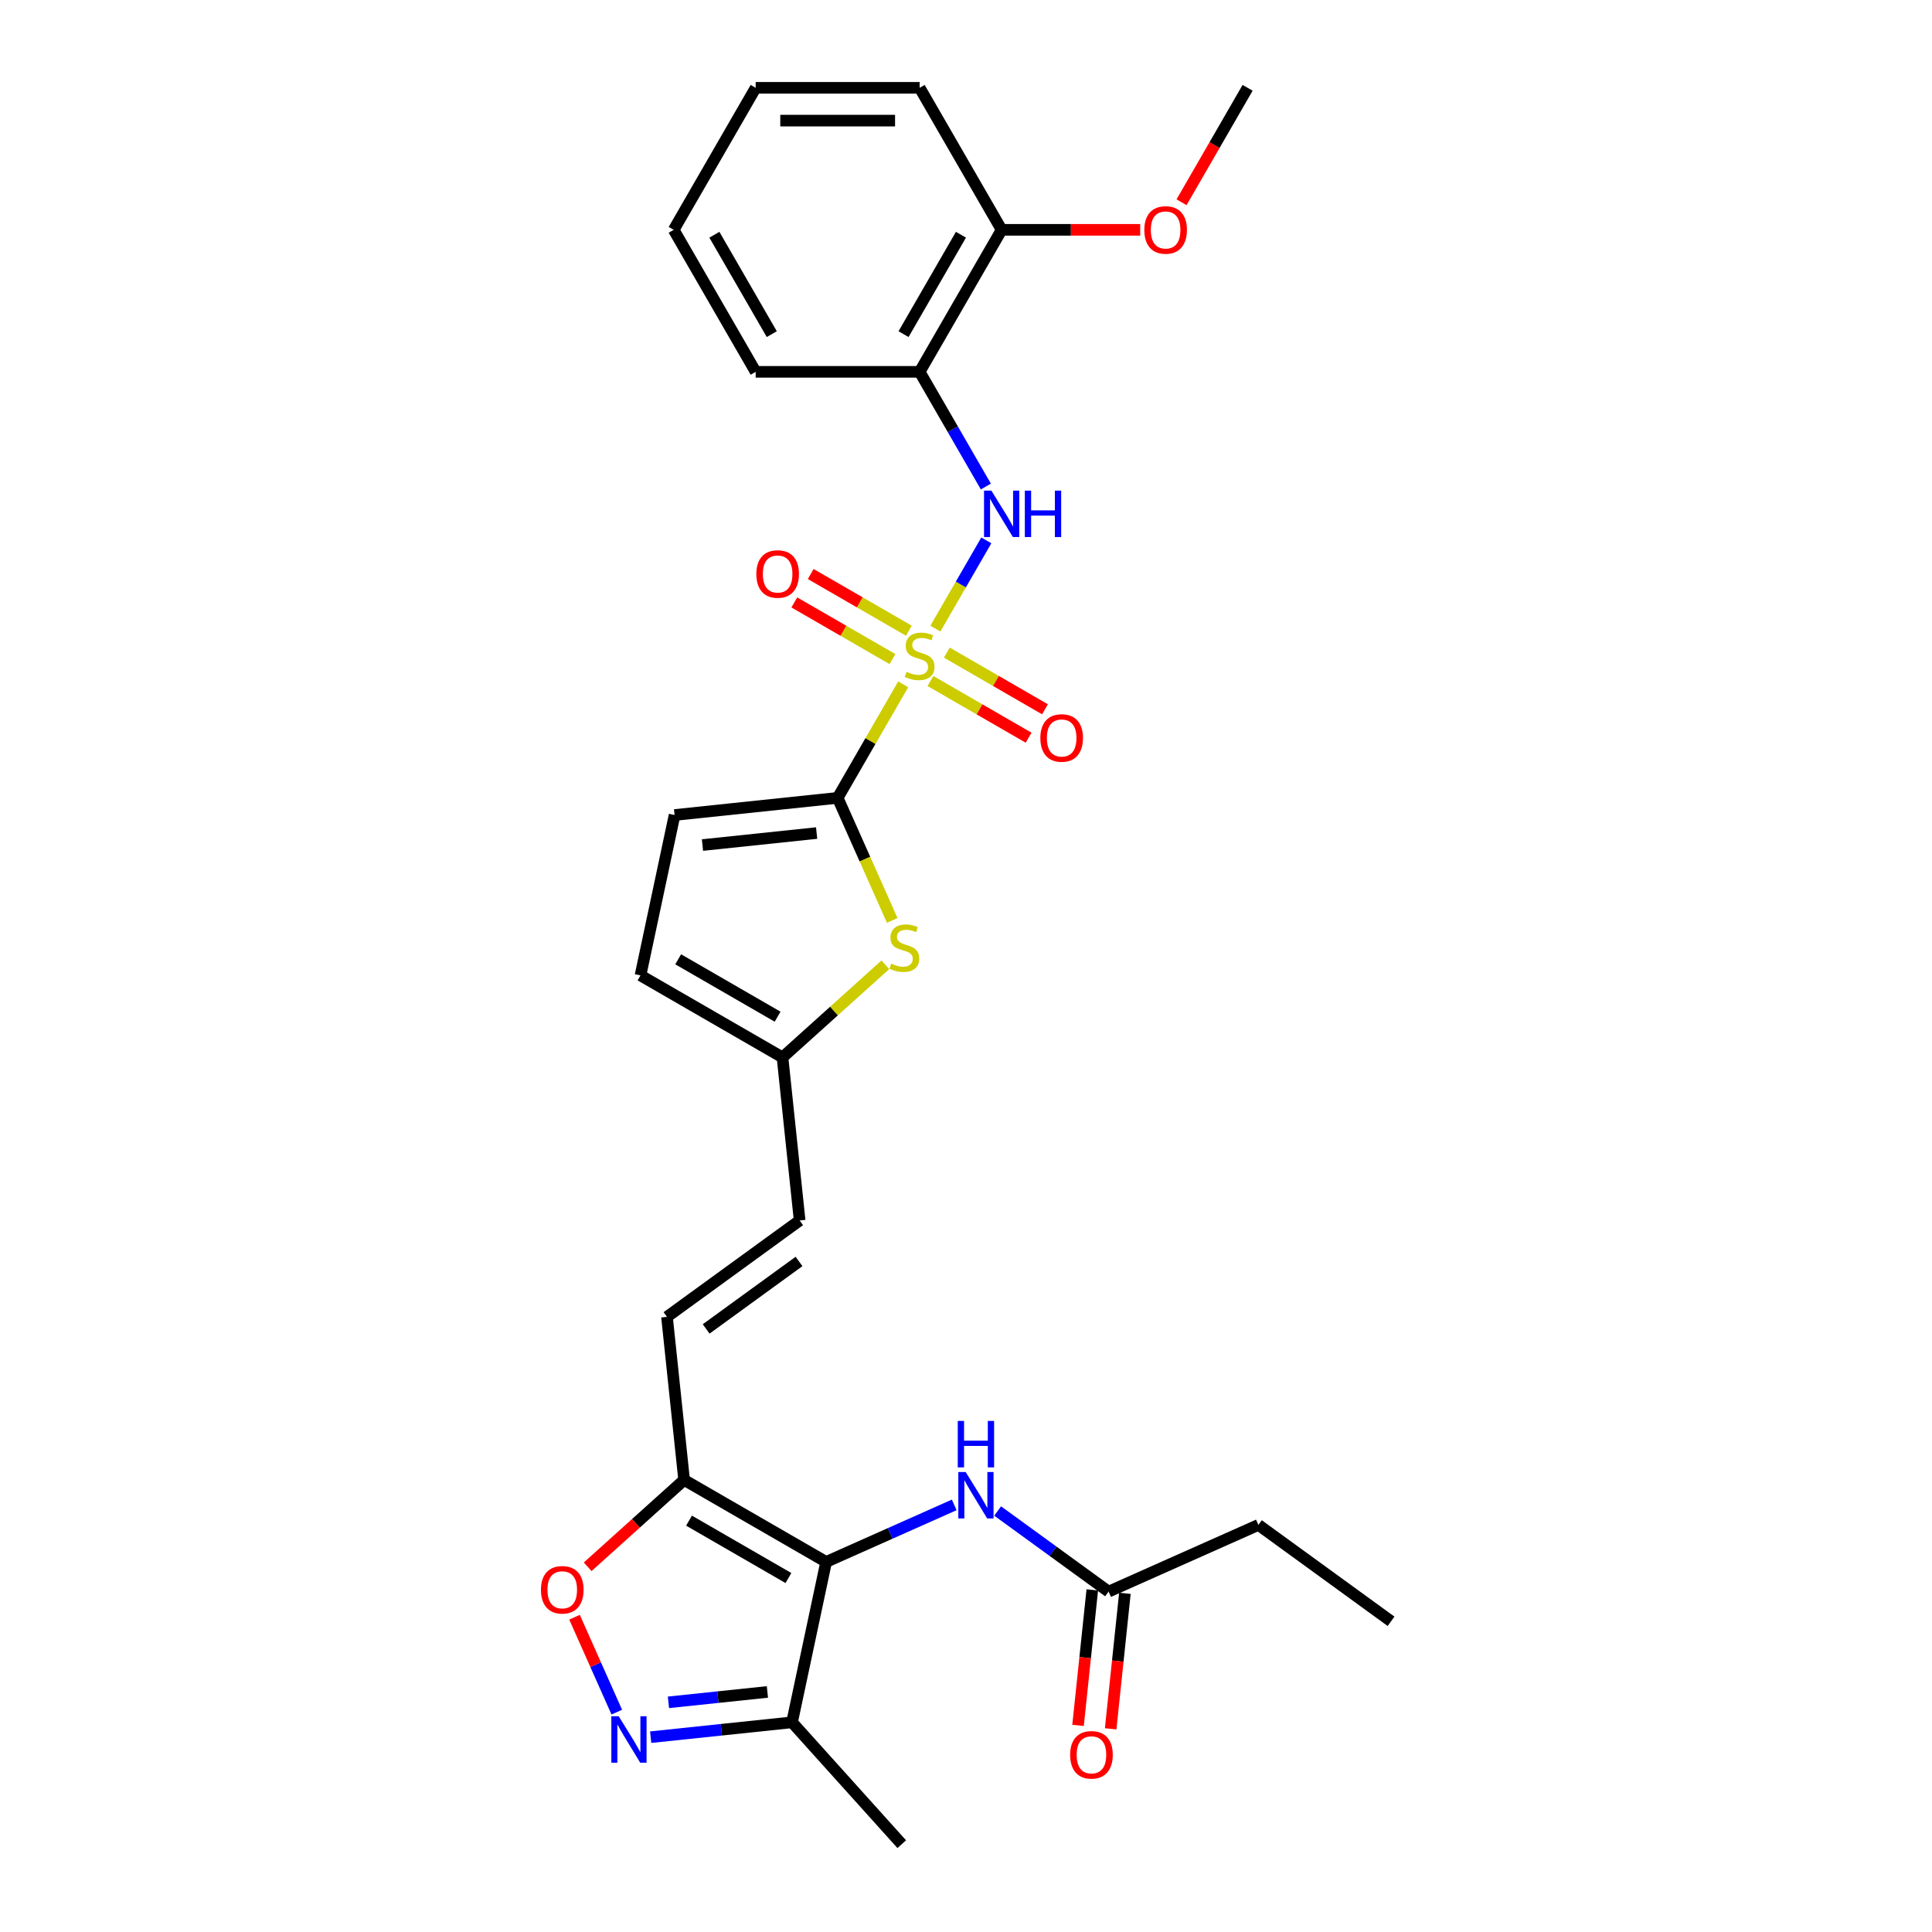 <?xml version='1.0' encoding='iso-8859-1'?>
<svg version='1.1' baseProfile='full'
              xmlns='http://www.w3.org/2000/svg'
                      xmlns:rdkit='http://www.rdkit.org/xml'
                      xmlns:xlink='http://www.w3.org/1999/xlink'
                  xml:space='preserve'
width='1000px' height='1000px' viewBox='0 0 1000 1000'>
<!-- END OF HEADER -->
<rect style='opacity:1.0;fill:#FFFFFF;stroke:none' width='1000' height='1000' x='0' y='0'> </rect>
<path class='bond-0' d='M 467.495,354.222 L 450.534,383.598' style='fill:none;fill-rule:evenodd;stroke:#CCCC00;stroke-width:6px;stroke-linecap:butt;stroke-linejoin:miter;stroke-opacity:1' />
<path class='bond-0' d='M 450.534,383.598 L 433.574,412.975' style='fill:none;fill-rule:evenodd;stroke:#000000;stroke-width:6px;stroke-linecap:butt;stroke-linejoin:miter;stroke-opacity:1' />
<path class='bond-4' d='M 484.156,325.364 L 497.338,302.532' style='fill:none;fill-rule:evenodd;stroke:#CCCC00;stroke-width:6px;stroke-linecap:butt;stroke-linejoin:miter;stroke-opacity:1' />
<path class='bond-4' d='M 497.338,302.532 L 510.52,279.7' style='fill:none;fill-rule:evenodd;stroke:#0000FF;stroke-width:6px;stroke-linecap:butt;stroke-linejoin:miter;stroke-opacity:1' />
<path class='bond-13' d='M 470.427,326.446 L 445.025,311.78' style='fill:none;fill-rule:evenodd;stroke:#CCCC00;stroke-width:6px;stroke-linecap:butt;stroke-linejoin:miter;stroke-opacity:1' />
<path class='bond-13' d='M 445.025,311.78 L 419.623,297.114' style='fill:none;fill-rule:evenodd;stroke:#FF0000;stroke-width:6px;stroke-linecap:butt;stroke-linejoin:miter;stroke-opacity:1' />
<path class='bond-13' d='M 461.939,341.146 L 436.537,326.481' style='fill:none;fill-rule:evenodd;stroke:#CCCC00;stroke-width:6px;stroke-linecap:butt;stroke-linejoin:miter;stroke-opacity:1' />
<path class='bond-13' d='M 436.537,326.481 L 411.136,311.815' style='fill:none;fill-rule:evenodd;stroke:#FF0000;stroke-width:6px;stroke-linecap:butt;stroke-linejoin:miter;stroke-opacity:1' />
<path class='bond-14' d='M 481.596,352.495 L 506.998,367.161' style='fill:none;fill-rule:evenodd;stroke:#CCCC00;stroke-width:6px;stroke-linecap:butt;stroke-linejoin:miter;stroke-opacity:1' />
<path class='bond-14' d='M 506.998,367.161 L 532.4,381.827' style='fill:none;fill-rule:evenodd;stroke:#FF0000;stroke-width:6px;stroke-linecap:butt;stroke-linejoin:miter;stroke-opacity:1' />
<path class='bond-14' d='M 490.084,337.795 L 515.485,352.46' style='fill:none;fill-rule:evenodd;stroke:#CCCC00;stroke-width:6px;stroke-linecap:butt;stroke-linejoin:miter;stroke-opacity:1' />
<path class='bond-14' d='M 515.485,352.46 L 540.887,367.126' style='fill:none;fill-rule:evenodd;stroke:#FF0000;stroke-width:6px;stroke-linecap:butt;stroke-linejoin:miter;stroke-opacity:1' />
<path class='bond-5' d='M 433.574,412.975 L 447.694,444.69' style='fill:none;fill-rule:evenodd;stroke:#000000;stroke-width:6px;stroke-linecap:butt;stroke-linejoin:miter;stroke-opacity:1' />
<path class='bond-5' d='M 447.694,444.69 L 461.815,476.406' style='fill:none;fill-rule:evenodd;stroke:#CCCC00;stroke-width:6px;stroke-linecap:butt;stroke-linejoin:miter;stroke-opacity:1' />
<path class='bond-9' d='M 433.574,412.975 L 349.164,421.846' style='fill:none;fill-rule:evenodd;stroke:#000000;stroke-width:6px;stroke-linecap:butt;stroke-linejoin:miter;stroke-opacity:1' />
<path class='bond-9' d='M 422.687,431.187 L 363.6,437.398' style='fill:none;fill-rule:evenodd;stroke:#000000;stroke-width:6px;stroke-linecap:butt;stroke-linejoin:miter;stroke-opacity:1' />
<path class='bond-1' d='M 427.603,808.451 L 354.099,766.013' style='fill:none;fill-rule:evenodd;stroke:#000000;stroke-width:6px;stroke-linecap:butt;stroke-linejoin:miter;stroke-opacity:1' />
<path class='bond-1' d='M 408.09,816.786 L 356.638,787.079' style='fill:none;fill-rule:evenodd;stroke:#000000;stroke-width:6px;stroke-linecap:butt;stroke-linejoin:miter;stroke-opacity:1' />
<path class='bond-6' d='M 427.603,808.451 L 409.957,891.471' style='fill:none;fill-rule:evenodd;stroke:#000000;stroke-width:6px;stroke-linecap:butt;stroke-linejoin:miter;stroke-opacity:1' />
<path class='bond-8' d='M 427.603,808.451 L 460.753,793.691' style='fill:none;fill-rule:evenodd;stroke:#000000;stroke-width:6px;stroke-linecap:butt;stroke-linejoin:miter;stroke-opacity:1' />
<path class='bond-8' d='M 460.753,793.691 L 493.903,778.932' style='fill:none;fill-rule:evenodd;stroke:#0000FF;stroke-width:6px;stroke-linecap:butt;stroke-linejoin:miter;stroke-opacity:1' />
<path class='bond-2' d='M 354.099,766.013 L 345.228,681.603' style='fill:none;fill-rule:evenodd;stroke:#000000;stroke-width:6px;stroke-linecap:butt;stroke-linejoin:miter;stroke-opacity:1' />
<path class='bond-7' d='M 354.099,766.013 L 329.14,788.487' style='fill:none;fill-rule:evenodd;stroke:#000000;stroke-width:6px;stroke-linecap:butt;stroke-linejoin:miter;stroke-opacity:1' />
<path class='bond-7' d='M 329.14,788.487 L 304.181,810.96' style='fill:none;fill-rule:evenodd;stroke:#FF0000;stroke-width:6px;stroke-linecap:butt;stroke-linejoin:miter;stroke-opacity:1' />
<path class='bond-3' d='M 319.251,886.203 L 308.313,861.635' style='fill:none;fill-rule:evenodd;stroke:#0000FF;stroke-width:6px;stroke-linecap:butt;stroke-linejoin:miter;stroke-opacity:1' />
<path class='bond-3' d='M 308.313,861.635 L 297.375,837.068' style='fill:none;fill-rule:evenodd;stroke:#FF0000;stroke-width:6px;stroke-linecap:butt;stroke-linejoin:miter;stroke-opacity:1' />
<path class='bond-31' d='M 336.784,899.162 L 373.371,895.316' style='fill:none;fill-rule:evenodd;stroke:#0000FF;stroke-width:6px;stroke-linecap:butt;stroke-linejoin:miter;stroke-opacity:1' />
<path class='bond-31' d='M 373.371,895.316 L 409.957,891.471' style='fill:none;fill-rule:evenodd;stroke:#000000;stroke-width:6px;stroke-linecap:butt;stroke-linejoin:miter;stroke-opacity:1' />
<path class='bond-31' d='M 345.986,881.126 L 371.596,878.434' style='fill:none;fill-rule:evenodd;stroke:#0000FF;stroke-width:6px;stroke-linecap:butt;stroke-linejoin:miter;stroke-opacity:1' />
<path class='bond-31' d='M 371.596,878.434 L 397.207,875.743' style='fill:none;fill-rule:evenodd;stroke:#000000;stroke-width:6px;stroke-linecap:butt;stroke-linejoin:miter;stroke-opacity:1' />
<path class='bond-11' d='M 510.285,251.826 L 493.148,222.144' style='fill:none;fill-rule:evenodd;stroke:#0000FF;stroke-width:6px;stroke-linecap:butt;stroke-linejoin:miter;stroke-opacity:1' />
<path class='bond-11' d='M 493.148,222.144 L 476.011,192.463' style='fill:none;fill-rule:evenodd;stroke:#000000;stroke-width:6px;stroke-linecap:butt;stroke-linejoin:miter;stroke-opacity:1' />
<path class='bond-12' d='M 458.267,499.361 L 431.644,523.333' style='fill:none;fill-rule:evenodd;stroke:#CCCC00;stroke-width:6px;stroke-linecap:butt;stroke-linejoin:miter;stroke-opacity:1' />
<path class='bond-12' d='M 431.644,523.333 L 405.021,547.304' style='fill:none;fill-rule:evenodd;stroke:#000000;stroke-width:6px;stroke-linecap:butt;stroke-linejoin:miter;stroke-opacity:1' />
<path class='bond-21' d='M 409.957,891.471 L 466.749,954.545' style='fill:none;fill-rule:evenodd;stroke:#000000;stroke-width:6px;stroke-linecap:butt;stroke-linejoin:miter;stroke-opacity:1' />
<path class='bond-17' d='M 516.378,782.093 L 545.092,802.955' style='fill:none;fill-rule:evenodd;stroke:#0000FF;stroke-width:6px;stroke-linecap:butt;stroke-linejoin:miter;stroke-opacity:1' />
<path class='bond-17' d='M 545.092,802.955 L 573.806,823.817' style='fill:none;fill-rule:evenodd;stroke:#000000;stroke-width:6px;stroke-linecap:butt;stroke-linejoin:miter;stroke-opacity:1' />
<path class='bond-16' d='M 349.164,421.846 L 331.517,504.867' style='fill:none;fill-rule:evenodd;stroke:#000000;stroke-width:6px;stroke-linecap:butt;stroke-linejoin:miter;stroke-opacity:1' />
<path class='bond-10' d='M 345.228,681.603 L 413.893,631.715' style='fill:none;fill-rule:evenodd;stroke:#000000;stroke-width:6px;stroke-linecap:butt;stroke-linejoin:miter;stroke-opacity:1' />
<path class='bond-10' d='M 365.505,687.853 L 413.571,652.931' style='fill:none;fill-rule:evenodd;stroke:#000000;stroke-width:6px;stroke-linecap:butt;stroke-linejoin:miter;stroke-opacity:1' />
<path class='bond-18' d='M 476.011,192.463 L 518.449,118.959' style='fill:none;fill-rule:evenodd;stroke:#000000;stroke-width:6px;stroke-linecap:butt;stroke-linejoin:miter;stroke-opacity:1' />
<path class='bond-18' d='M 467.676,172.949 L 497.382,121.497' style='fill:none;fill-rule:evenodd;stroke:#000000;stroke-width:6px;stroke-linecap:butt;stroke-linejoin:miter;stroke-opacity:1' />
<path class='bond-22' d='M 476.011,192.463 L 391.136,192.463' style='fill:none;fill-rule:evenodd;stroke:#000000;stroke-width:6px;stroke-linecap:butt;stroke-linejoin:miter;stroke-opacity:1' />
<path class='bond-15' d='M 405.021,547.304 L 413.893,631.715' style='fill:none;fill-rule:evenodd;stroke:#000000;stroke-width:6px;stroke-linecap:butt;stroke-linejoin:miter;stroke-opacity:1' />
<path class='bond-29' d='M 405.021,547.304 L 331.517,504.867' style='fill:none;fill-rule:evenodd;stroke:#000000;stroke-width:6px;stroke-linecap:butt;stroke-linejoin:miter;stroke-opacity:1' />
<path class='bond-29' d='M 402.483,526.238 L 351.03,496.532' style='fill:none;fill-rule:evenodd;stroke:#000000;stroke-width:6px;stroke-linecap:butt;stroke-linejoin:miter;stroke-opacity:1' />
<path class='bond-19' d='M 565.365,822.93 L 561.679,857.997' style='fill:none;fill-rule:evenodd;stroke:#000000;stroke-width:6px;stroke-linecap:butt;stroke-linejoin:miter;stroke-opacity:1' />
<path class='bond-19' d='M 561.679,857.997 L 557.994,893.064' style='fill:none;fill-rule:evenodd;stroke:#FF0000;stroke-width:6px;stroke-linecap:butt;stroke-linejoin:miter;stroke-opacity:1' />
<path class='bond-19' d='M 582.247,824.704 L 578.561,859.771' style='fill:none;fill-rule:evenodd;stroke:#000000;stroke-width:6px;stroke-linecap:butt;stroke-linejoin:miter;stroke-opacity:1' />
<path class='bond-19' d='M 578.561,859.771 L 574.876,894.838' style='fill:none;fill-rule:evenodd;stroke:#FF0000;stroke-width:6px;stroke-linecap:butt;stroke-linejoin:miter;stroke-opacity:1' />
<path class='bond-23' d='M 573.806,823.817 L 651.343,789.295' style='fill:none;fill-rule:evenodd;stroke:#000000;stroke-width:6px;stroke-linecap:butt;stroke-linejoin:miter;stroke-opacity:1' />
<path class='bond-20' d='M 518.449,118.959 L 554.309,118.959' style='fill:none;fill-rule:evenodd;stroke:#000000;stroke-width:6px;stroke-linecap:butt;stroke-linejoin:miter;stroke-opacity:1' />
<path class='bond-20' d='M 554.309,118.959 L 590.168,118.959' style='fill:none;fill-rule:evenodd;stroke:#FF0000;stroke-width:6px;stroke-linecap:butt;stroke-linejoin:miter;stroke-opacity:1' />
<path class='bond-24' d='M 518.449,118.959 L 476.011,45.455' style='fill:none;fill-rule:evenodd;stroke:#000000;stroke-width:6px;stroke-linecap:butt;stroke-linejoin:miter;stroke-opacity:1' />
<path class='bond-25' d='M 611.566,104.683 L 628.664,75.069' style='fill:none;fill-rule:evenodd;stroke:#FF0000;stroke-width:6px;stroke-linecap:butt;stroke-linejoin:miter;stroke-opacity:1' />
<path class='bond-25' d='M 628.664,75.069 L 645.762,45.455' style='fill:none;fill-rule:evenodd;stroke:#000000;stroke-width:6px;stroke-linecap:butt;stroke-linejoin:miter;stroke-opacity:1' />
<path class='bond-27' d='M 391.136,192.463 L 348.699,118.959' style='fill:none;fill-rule:evenodd;stroke:#000000;stroke-width:6px;stroke-linecap:butt;stroke-linejoin:miter;stroke-opacity:1' />
<path class='bond-27' d='M 399.471,172.949 L 369.765,121.497' style='fill:none;fill-rule:evenodd;stroke:#000000;stroke-width:6px;stroke-linecap:butt;stroke-linejoin:miter;stroke-opacity:1' />
<path class='bond-26' d='M 651.343,789.295 L 720.009,839.184' style='fill:none;fill-rule:evenodd;stroke:#000000;stroke-width:6px;stroke-linecap:butt;stroke-linejoin:miter;stroke-opacity:1' />
<path class='bond-30' d='M 476.011,45.455 L 391.136,45.455' style='fill:none;fill-rule:evenodd;stroke:#000000;stroke-width:6px;stroke-linecap:butt;stroke-linejoin:miter;stroke-opacity:1' />
<path class='bond-30' d='M 463.28,62.43 L 403.868,62.43' style='fill:none;fill-rule:evenodd;stroke:#000000;stroke-width:6px;stroke-linecap:butt;stroke-linejoin:miter;stroke-opacity:1' />
<path class='bond-28' d='M 348.699,118.959 L 391.136,45.455' style='fill:none;fill-rule:evenodd;stroke:#000000;stroke-width:6px;stroke-linecap:butt;stroke-linejoin:miter;stroke-opacity:1' />
<path  class='atom-0' d='M 469.221 347.72
Q 469.493 347.822, 470.613 348.298
Q 471.734 348.773, 472.956 349.078
Q 474.212 349.35, 475.434 349.35
Q 477.709 349.35, 479.033 348.264
Q 480.357 347.143, 480.357 345.208
Q 480.357 343.884, 479.678 343.069
Q 479.033 342.254, 478.014 341.813
Q 476.996 341.372, 475.298 340.863
Q 473.16 340.217, 471.869 339.606
Q 470.613 338.995, 469.697 337.705
Q 468.814 336.415, 468.814 334.242
Q 468.814 331.221, 470.851 329.353
Q 472.922 327.486, 476.996 327.486
Q 479.78 327.486, 482.937 328.81
L 482.156 331.424
Q 479.271 330.236, 477.098 330.236
Q 474.755 330.236, 473.465 331.221
Q 472.175 332.171, 472.209 333.835
Q 472.209 335.125, 472.854 335.906
Q 473.533 336.687, 474.484 337.128
Q 475.468 337.569, 477.098 338.079
Q 479.271 338.758, 480.561 339.437
Q 481.851 340.116, 482.767 341.508
Q 483.718 342.866, 483.718 345.208
Q 483.718 348.535, 481.477 350.335
Q 479.271 352.1, 475.57 352.1
Q 473.431 352.1, 471.802 351.625
Q 470.206 351.183, 468.305 350.402
L 469.221 347.72
' fill='#CCCC00'/>
<path  class='atom-4' d='M 320.234 888.325
L 328.11 901.056
Q 328.891 902.312, 330.147 904.587
Q 331.403 906.861, 331.471 906.997
L 331.471 888.325
L 334.662 888.325
L 334.662 912.361
L 331.369 912.361
L 322.916 898.442
Q 321.931 896.812, 320.879 894.945
Q 319.86 893.078, 319.555 892.5
L 319.555 912.361
L 316.431 912.361
L 316.431 888.325
L 320.234 888.325
' fill='#0000FF'/>
<path  class='atom-5' d='M 513.136 253.948
L 521.012 266.68
Q 521.793 267.936, 523.049 270.21
Q 524.305 272.485, 524.373 272.621
L 524.373 253.948
L 527.565 253.948
L 527.565 277.985
L 524.271 277.985
L 515.818 264.065
Q 514.833 262.436, 513.781 260.568
Q 512.762 258.701, 512.457 258.124
L 512.457 277.985
L 509.333 277.985
L 509.333 253.948
L 513.136 253.948
' fill='#0000FF'/>
<path  class='atom-5' d='M 530.45 253.948
L 533.709 253.948
L 533.709 264.167
L 545.999 264.167
L 545.999 253.948
L 549.259 253.948
L 549.259 277.985
L 545.999 277.985
L 545.999 266.883
L 533.709 266.883
L 533.709 277.985
L 530.45 277.985
L 530.45 253.948
' fill='#0000FF'/>
<path  class='atom-6' d='M 461.306 498.762
Q 461.577 498.864, 462.698 499.339
Q 463.818 499.814, 465.04 500.12
Q 466.296 500.391, 467.518 500.391
Q 469.793 500.391, 471.117 499.305
Q 472.441 498.185, 472.441 496.249
Q 472.441 494.925, 471.762 494.111
Q 471.117 493.296, 470.099 492.854
Q 469.08 492.413, 467.383 491.904
Q 465.244 491.259, 463.954 490.648
Q 462.698 490.037, 461.781 488.746
Q 460.898 487.456, 460.898 485.284
Q 460.898 482.262, 462.935 480.395
Q 465.006 478.527, 469.08 478.527
Q 471.864 478.527, 475.021 479.852
L 474.241 482.466
Q 471.355 481.277, 469.182 481.277
Q 466.839 481.277, 465.549 482.262
Q 464.259 483.213, 464.293 484.876
Q 464.293 486.166, 464.938 486.947
Q 465.617 487.728, 466.568 488.169
Q 467.552 488.611, 469.182 489.12
Q 471.355 489.799, 472.645 490.478
Q 473.935 491.157, 474.852 492.549
Q 475.802 493.907, 475.802 496.249
Q 475.802 499.576, 473.562 501.376
Q 471.355 503.141, 467.654 503.141
Q 465.515 503.141, 463.886 502.666
Q 462.29 502.225, 460.389 501.444
L 461.306 498.762
' fill='#CCCC00'/>
<path  class='atom-8' d='M 279.991 822.873
Q 279.991 817.102, 282.843 813.877
Q 285.695 810.651, 291.025 810.651
Q 296.355 810.651, 299.207 813.877
Q 302.059 817.102, 302.059 822.873
Q 302.059 828.713, 299.173 832.04
Q 296.287 835.333, 291.025 835.333
Q 285.729 835.333, 282.843 832.04
Q 279.991 828.747, 279.991 822.873
M 291.025 832.617
Q 294.692 832.617, 296.661 830.173
Q 298.664 827.694, 298.664 822.873
Q 298.664 818.154, 296.661 815.778
Q 294.692 813.367, 291.025 813.367
Q 287.358 813.367, 285.355 815.744
Q 283.386 818.12, 283.386 822.873
Q 283.386 827.728, 285.355 830.173
Q 287.358 832.617, 291.025 832.617
' fill='#FF0000'/>
<path  class='atom-9' d='M 499.828 761.91
L 507.704 774.642
Q 508.485 775.898, 509.741 778.173
Q 510.997 780.447, 511.065 780.583
L 511.065 761.91
L 514.256 761.91
L 514.256 785.947
L 510.963 785.947
L 502.51 772.028
Q 501.525 770.398, 500.473 768.531
Q 499.454 766.663, 499.149 766.086
L 499.149 785.947
L 496.025 785.947
L 496.025 761.91
L 499.828 761.91
' fill='#0000FF'/>
<path  class='atom-9' d='M 495.737 735.47
L 498.996 735.47
L 498.996 745.689
L 511.286 745.689
L 511.286 735.47
L 514.545 735.47
L 514.545 759.507
L 511.286 759.507
L 511.286 748.405
L 498.996 748.405
L 498.996 759.507
L 495.737 759.507
L 495.737 735.47
' fill='#0000FF'/>
<path  class='atom-14' d='M 391.474 297.101
Q 391.474 291.329, 394.325 288.104
Q 397.177 284.879, 402.507 284.879
Q 407.838 284.879, 410.689 288.104
Q 413.541 291.329, 413.541 297.101
Q 413.541 302.94, 410.655 306.267
Q 407.77 309.561, 402.507 309.561
Q 397.211 309.561, 394.325 306.267
Q 391.474 302.974, 391.474 297.101
M 402.507 306.845
Q 406.174 306.845, 408.143 304.4
Q 410.146 301.922, 410.146 297.101
Q 410.146 292.382, 408.143 290.005
Q 406.174 287.595, 402.507 287.595
Q 398.841 287.595, 396.838 289.971
Q 394.869 292.348, 394.869 297.101
Q 394.869 301.956, 396.838 304.4
Q 398.841 306.845, 402.507 306.845
' fill='#FF0000'/>
<path  class='atom-15' d='M 538.482 381.976
Q 538.482 376.205, 541.333 372.979
Q 544.185 369.754, 549.515 369.754
Q 554.846 369.754, 557.697 372.979
Q 560.549 376.205, 560.549 381.976
Q 560.549 387.815, 557.663 391.143
Q 554.778 394.436, 549.515 394.436
Q 544.219 394.436, 541.333 391.143
Q 538.482 387.849, 538.482 381.976
M 549.515 391.72
Q 553.182 391.72, 555.151 389.275
Q 557.154 386.797, 557.154 381.976
Q 557.154 377.257, 555.151 374.88
Q 553.182 372.47, 549.515 372.47
Q 545.849 372.47, 543.846 374.847
Q 541.877 377.223, 541.877 381.976
Q 541.877 386.831, 543.846 389.275
Q 545.849 391.72, 549.515 391.72
' fill='#FF0000'/>
<path  class='atom-20' d='M 553.901 908.295
Q 553.901 902.524, 556.752 899.298
Q 559.604 896.073, 564.934 896.073
Q 570.264 896.073, 573.116 899.298
Q 575.968 902.524, 575.968 908.295
Q 575.968 914.135, 573.082 917.462
Q 570.197 920.755, 564.934 920.755
Q 559.638 920.755, 556.752 917.462
Q 553.901 914.169, 553.901 908.295
M 564.934 918.039
Q 568.601 918.039, 570.57 915.594
Q 572.573 913.116, 572.573 908.295
Q 572.573 903.576, 570.57 901.2
Q 568.601 898.789, 564.934 898.789
Q 561.268 898.789, 559.265 901.166
Q 557.296 903.542, 557.296 908.295
Q 557.296 913.15, 559.265 915.594
Q 561.268 918.039, 564.934 918.039
' fill='#FF0000'/>
<path  class='atom-21' d='M 592.29 119.026
Q 592.29 113.255, 595.142 110.03
Q 597.994 106.804, 603.324 106.804
Q 608.654 106.804, 611.506 110.03
Q 614.358 113.255, 614.358 119.026
Q 614.358 124.866, 611.472 128.193
Q 608.586 131.486, 603.324 131.486
Q 598.028 131.486, 595.142 128.193
Q 592.29 124.9, 592.29 119.026
M 603.324 128.77
Q 606.991 128.77, 608.96 126.326
Q 610.963 123.847, 610.963 119.026
Q 610.963 114.307, 608.96 111.931
Q 606.991 109.52, 603.324 109.52
Q 599.657 109.52, 597.654 111.897
Q 595.685 114.273, 595.685 119.026
Q 595.685 123.881, 597.654 126.326
Q 599.657 128.77, 603.324 128.77
' fill='#FF0000'/>
</svg>
